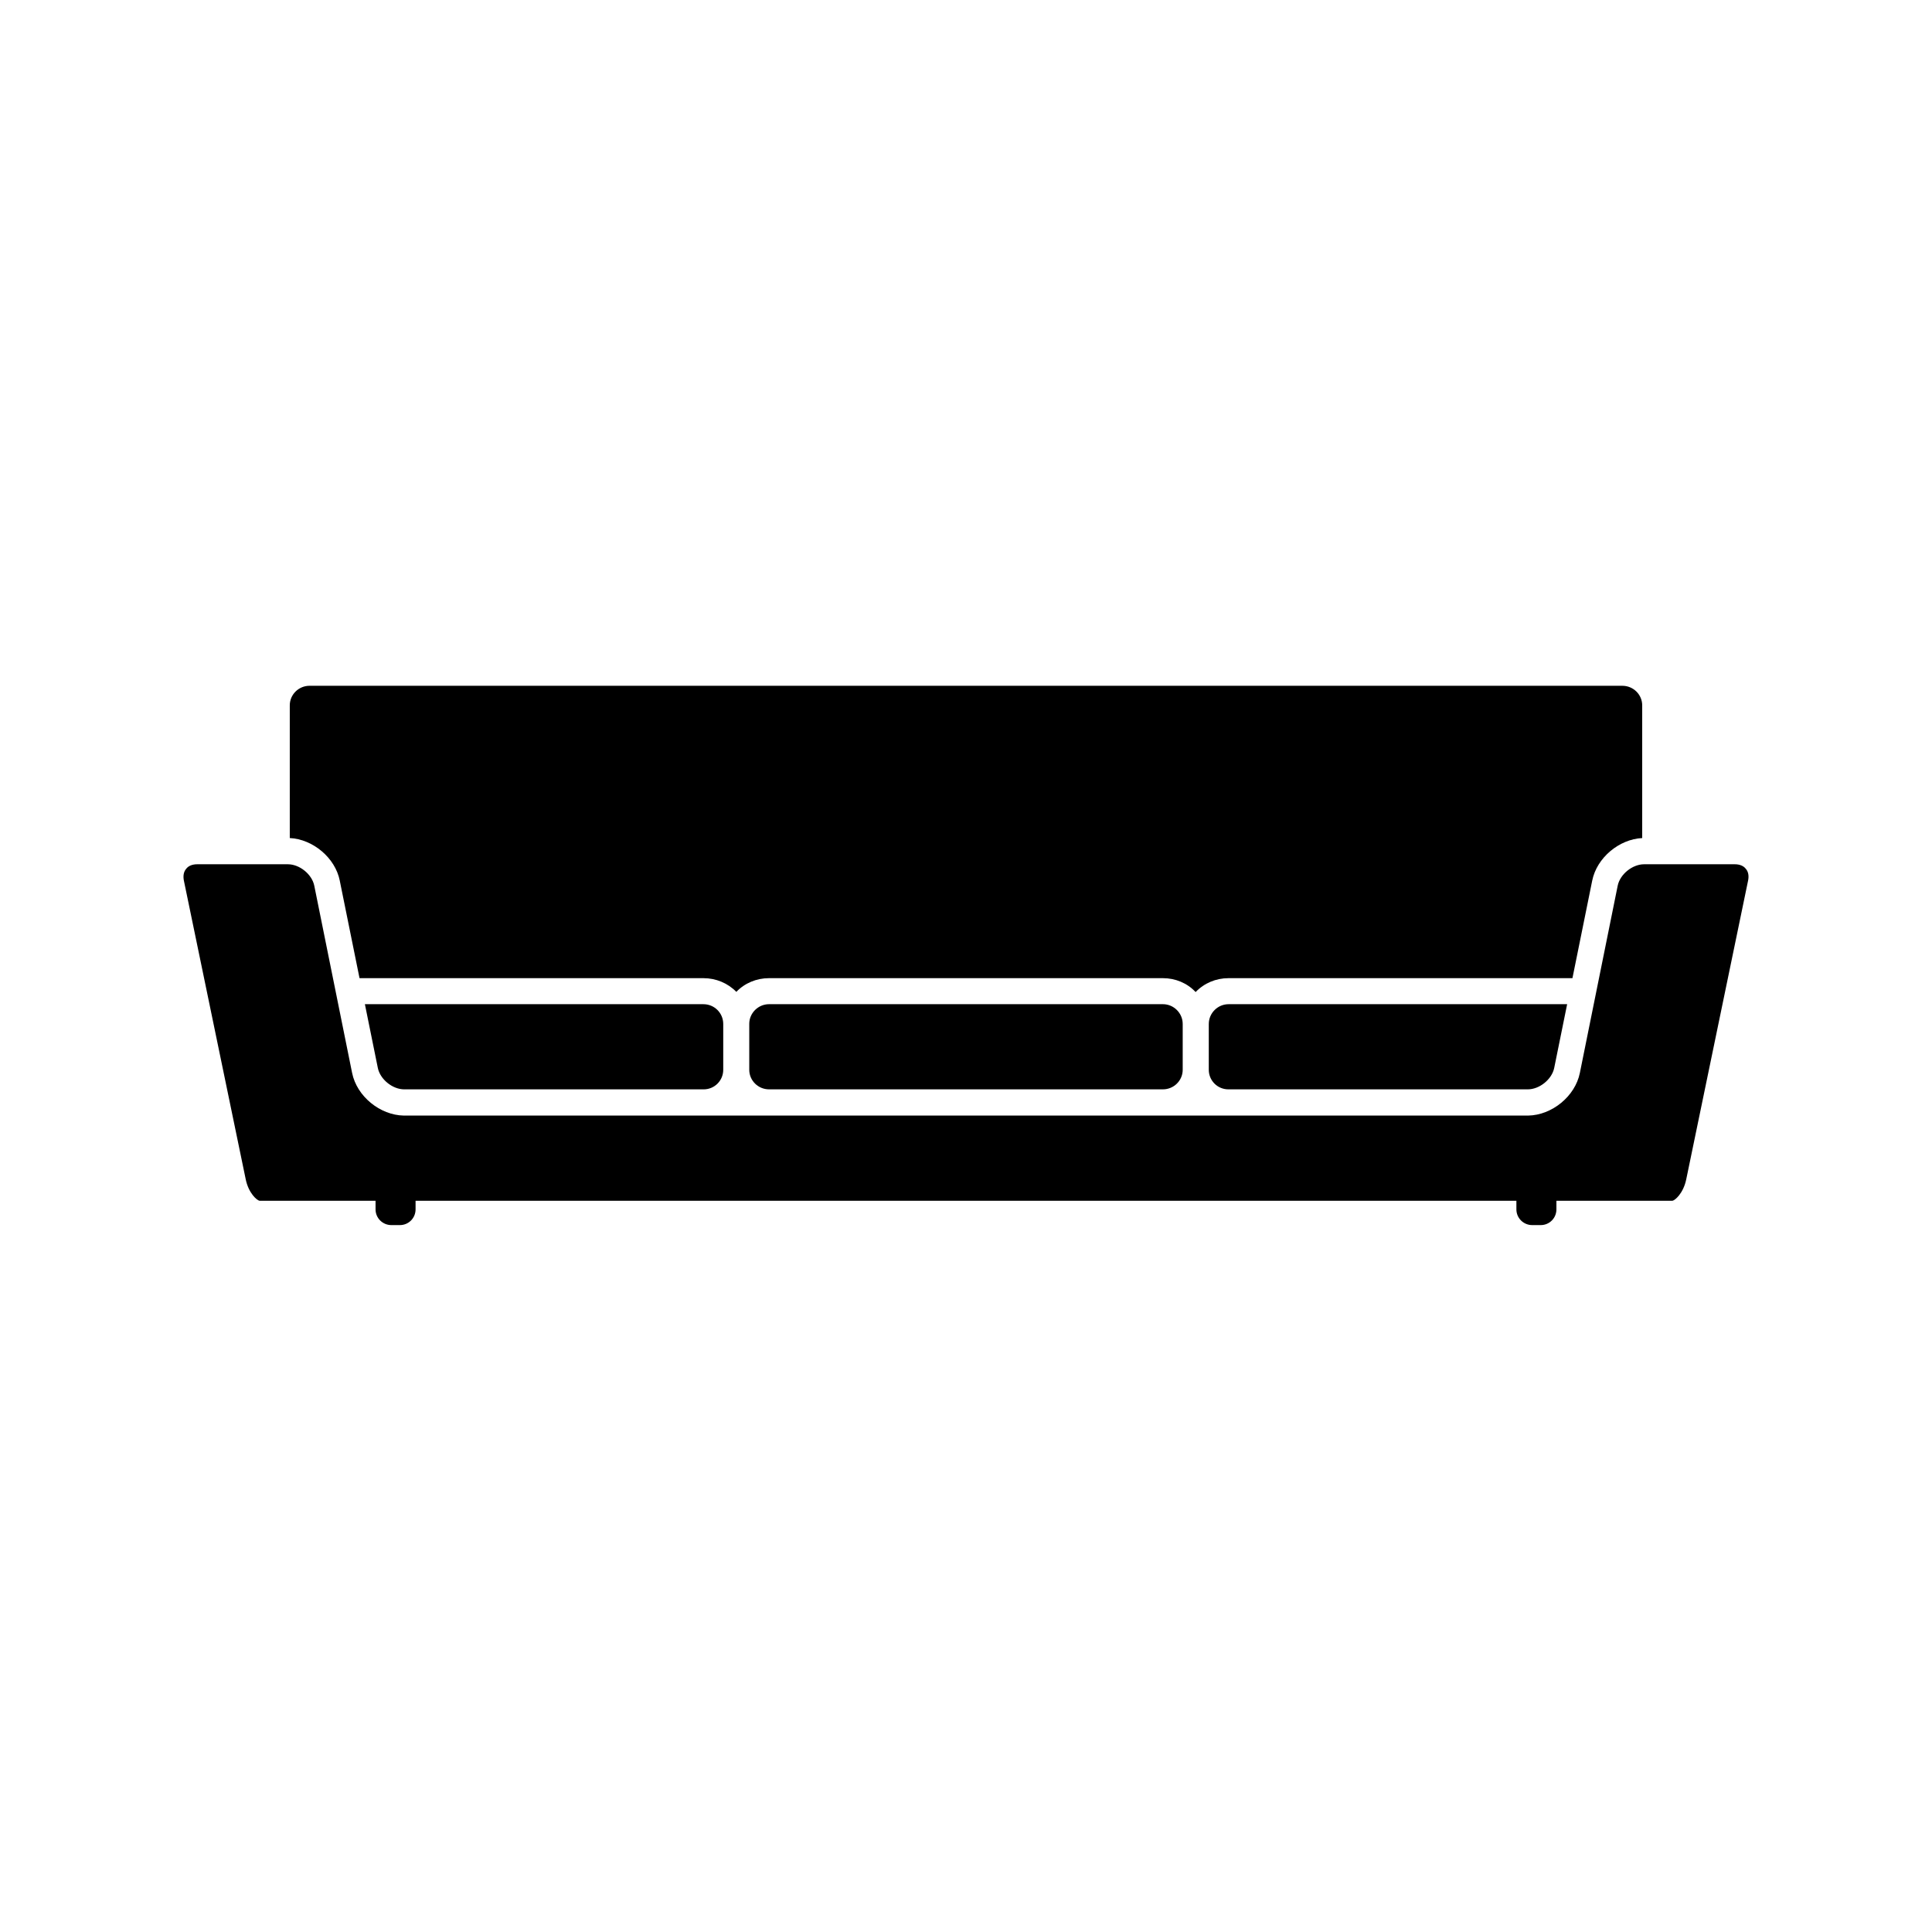 <?xml version="1.0" encoding="UTF-8"?>
<!-- Uploaded to: ICON Repo, www.iconrepo.com, Generator: ICON Repo Mixer Tools -->
<svg fill="#000000" width="800px" height="800px" version="1.1" viewBox="144 144 512 512" xmlns="http://www.w3.org/2000/svg">
 <g>
  <path d="m606.66 374.25c-0.605-0.805-1.664-1.211-2.922-1.211h-24.031c-3.125 0-6.398 2.672-7.004 5.691l-10.027 49.625c-1.258 6.195-7.406 11.184-13.703 11.285h-0.102-297.75-0.102c-6.297-0.102-12.445-5.09-13.703-11.285l-10.027-49.625c-0.605-3.023-3.879-5.691-7.004-5.691h-24.027c-1.258 0-2.316 0.402-2.922 1.211-0.656 0.754-0.855 1.863-0.605 3.125l16.375 79.098c0.754 3.777 3.074 5.742 3.727 5.742h30.691v2.281c0 2.309 1.879 4.168 4.191 4.168h2.254c2.312 0 4.16-1.855 4.16-4.168v-2.281h291.73v2.281c0 2.309 1.879 4.168 4.191 4.168h2.254c2.312 0 4.16-1.855 4.16-4.168v-2.281h30.691c0.656 0 2.973-1.965 3.727-5.742l16.375-79.098c0.266-1.262 0.062-2.371-0.594-3.125z"/>
  <path d="m234.04 377.38 5.238 25.844h91.141c3.324 0 6.449 1.309 8.715 3.629 2.215-2.316 5.34-3.629 8.664-3.629h104.39c3.324 0 6.449 1.309 8.664 3.68 2.266-2.367 5.391-3.68 8.715-3.68h91.145l5.238-25.844c1.211-6.047 7.106-10.984 13.25-11.285v-35.164c0-2.871-2.367-5.188-5.238-5.188l-347.93-0.004c-2.871 0-5.238 2.316-5.238 5.188v35.164c6.148 0.305 12.043 5.242 13.25 11.289z"/>
  <path d="m240.7 410.12 3.426 16.879c0.605 3.023 3.879 5.691 7.004 5.691h79.348c2.871 0 5.188-2.316 5.188-5.188v-12.141c0-2.922-2.367-5.238-5.238-5.238z"/>
  <path d="m347.8 410.12c-2.871 0-5.238 2.367-5.238 5.188v12.191c0 2.871 2.367 5.188 5.238 5.188h104.39c2.871 0 5.238-2.316 5.238-5.188v-12.141c0-2.871-2.367-5.238-5.238-5.238z"/>
  <path d="m464.34 415.36v12.141c0 2.871 2.316 5.188 5.188 5.188h79.352c3.125 0 6.398-2.672 7.004-5.691l3.426-16.879-89.73 0.004c-2.871 0-5.238 2.367-5.238 5.238z"/>
 </g>
</svg>
